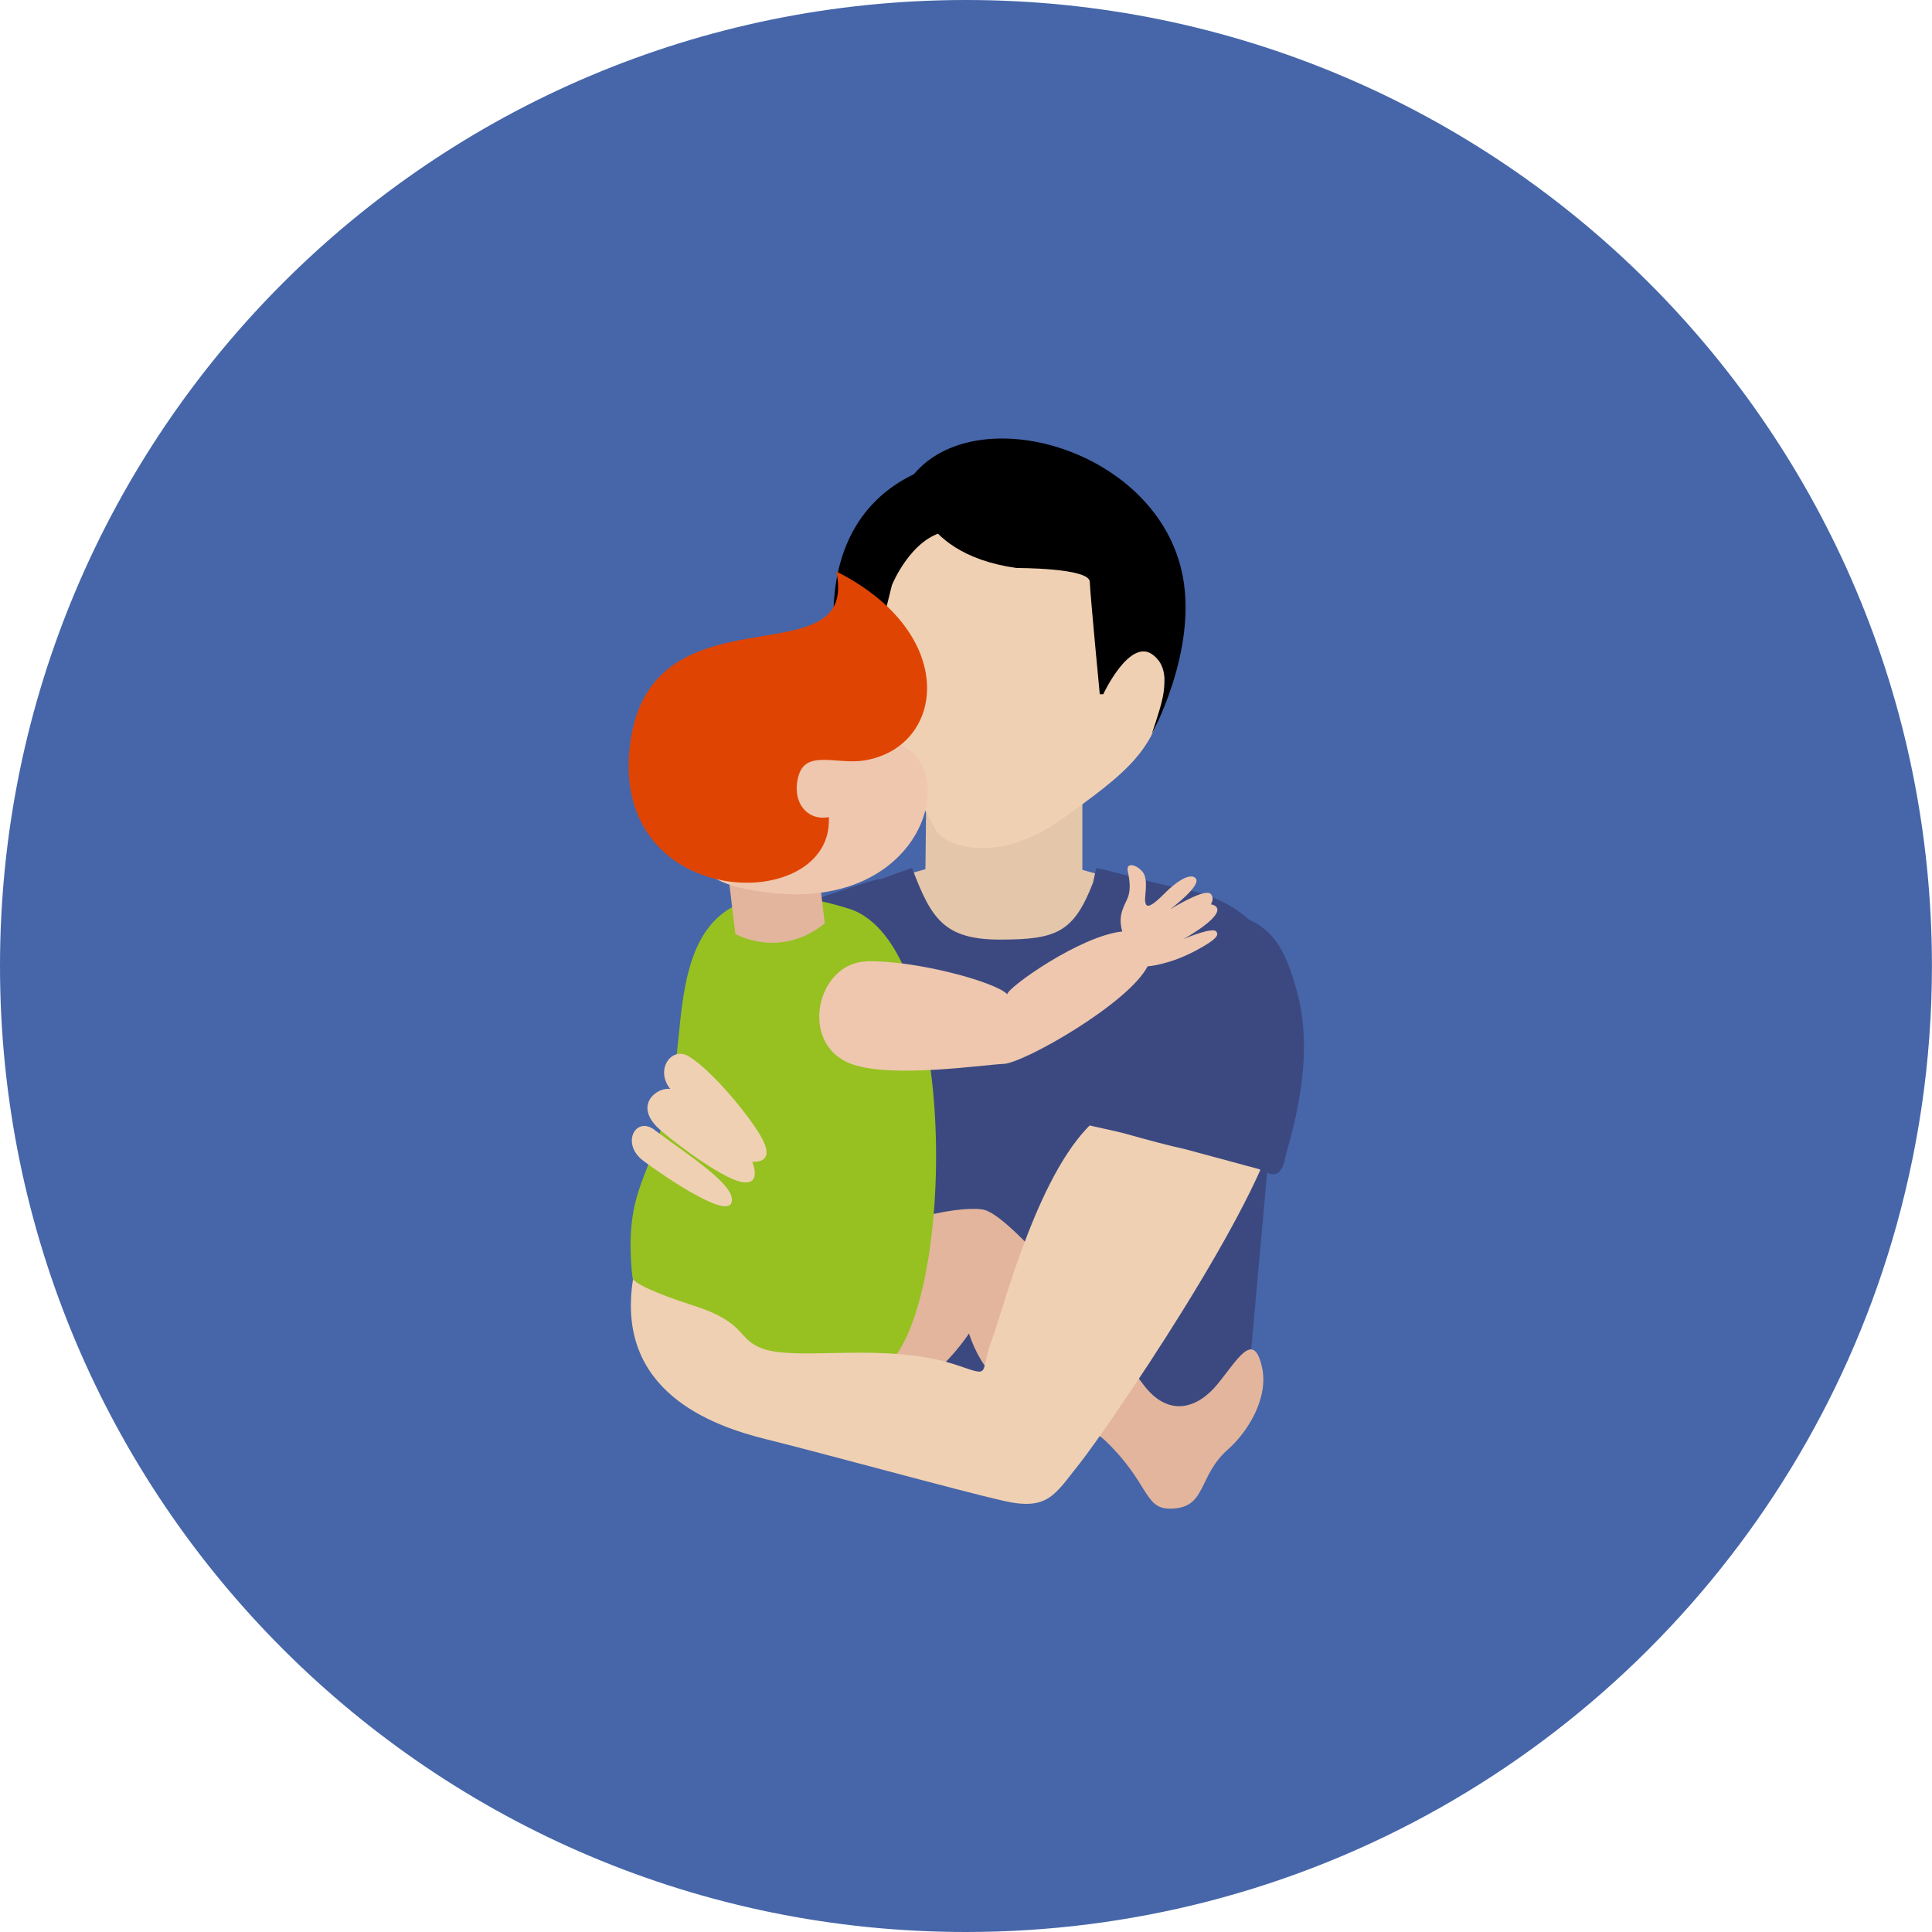 <?xml version="1.0" encoding="UTF-8"?>
<svg preserveAspectRatio="xMidYMid slice" width="200px" height="200px" xmlns="http://www.w3.org/2000/svg" id="Layer_2" data-name="Layer 2" viewBox="0 0 300 300">
  <defs>
    <style>
      .cls-1 {
        fill: #96c121;
      }

      .cls-1, .cls-2, .cls-3, .cls-4, .cls-5, .cls-6, .cls-7, .cls-8, .cls-9 {
        stroke-width: 0px;
      }

      .cls-3 {
        fill: #e4c6aa;
      }

      .cls-4 {
        fill: #efc7af;
      }

      .cls-5 {
        fill: #e04403;
      }

      .cls-6 {
        fill: #e3b59d;
      }

      .cls-7 {
        fill: #f0d0b3;
      }

      .cls-8 {
        fill: #3c4981;
      }

      .cls-9 {
        fill: #4666a9;
      }
    </style>
  </defs>
  <path class="cls-9" d="M150,0h0s0,0,0,0,0,0,0,0h0C67.15,0,0,67.17,0,150.01s67.15,149.99,149.99,149.99h0s0,0,0,0c0,0,0,0,0,0h0c12.96,0,25.54-1.65,37.54-4.74,50.94-13.13,91.37-52.35,106.26-102.56,4.01-13.54,6.2-27.86,6.2-42.69C300,67.17,232.85,0,150,0Z"></path>
  <path class="cls-3" d="M187.62,140.45l-19.55-5.37v-12.55h-24.23l-.14,12.44-18.55,5.17c-8,2.53-13.06,10.4-12.04,18.72l5.53,45.21h74.66l5.63-46.09c.95-7.81-3.81-15.18-11.32-17.53Z"></path>
  <path class="cls-8" d="M195.67,144.64c-1.92-2.44-4.56-4.18-7.43-5.33s-5.87-1.47-8.84-2.22c-.41-.1-9.12-2.44-9.18-2.28-.05.15-.45,2.12-.5,2.26-2.99,7.71-5.65,8.83-14.42,8.83s-10.71-3.31-13.67-11.09c-.05-.13-5.05,1.86-5.09,1.72-.13-.27-10.22,3.23-11.39,3.6-2,.63-3.81,1.6-5.4,2.82-3.17,2.45-5.4,5.92-6.31,9.82-.45,1.95-.58,4-.33,6.08l1.58,12.91,3.95,41.42,74.66,7.37s5.63-62.53,5.63-62.58c.23-2.61.42-5.2-.3-7.75-.53-1.87-1.58-3.83-2.97-5.59Z"></path>
  <path class="cls-6" d="M124.26,215.79s-7.74-11.5,3.86-19.84c10.19-7.33,22.28-8.84,24.83-8.05,5.18,1.62,20.73,21.87,24.57,27.07,3.86,5.18,8.39,3.79,11.5,0,3.13-3.8,5.61-8.5,6.93-2.74,1.13,4.94-2.34,10.26-5.26,12.82-4.82,4.24-3.22,9.23-9.07,9.21-3.98,0-3.22-4.09-10.03-10.59-4.73-4.5-16.88-3.74-21.13-16.61,0,0-11.55,18.14-26.2,8.72Z"></path>
  <path class="cls-7" d="M180.79,105.32c.02-6.5-21-34.1-39.14-31.37,0,0-7.76,10.33-8.56,16.21-1.33,9.67.82,12.31,3.55,14.67-.63,1.84-.11,1.28.32.71-.18,1.26-1.62,6.55,1.1,10.65,3.24,4.88,6.12,10.78,7.31,12.79,1.56,2.62,9.79,5.21,19.54-1.81,9.75-7.02,15.85-11.3,15.88-21.83Z"></path>
  <path class="cls-1" d="M131.79,141.09c17.34,5.43,16.6,61.36,5.97,70.91-10.66,9.55-38.42,0-39.66-14.63-1.23-14.63,4.04-14.17,6.77-32.05,1.66-10.85-.2-32.7,26.91-24.23Z"></path>
  <path class="cls-6" d="M128.07,143.37c-3.98,3.32-9.21,3.96-13.88,1.67-.39-3.21-.77-6.43-1.16-9.64,4.66,2.28,9.89,1.65,13.88-1.67.39,3.21.78,6.43,1.16,9.64Z"></path>
  <path class="cls-7" d="M101.66,175.46c-2.95-2.22-5.25,2.04-1.88,4.7,1.24.97,12.6,9.12,13.75,6.7,1.25-2.59-6.96-7.67-11.88-11.39Z"></path>
  <path class="cls-7" d="M118.47,177.05c-1.62-3.24-7.83-10.8-11.52-13.02-2.67-1.61-5.3,2.05-2.86,5.08-1.9-.39-5.79,2.34-1.87,6.08,1.46,1.39,9.72,7.85,13.05,8.37,2.83.43,1.8-2.5,1.53-3.18,0,0,3.57.46,1.67-3.31Z"></path>
  <path class="cls-4" d="M137.66,115.15c12.78,1.24,6.97,28.97-22.13,22.84-19.73-4.15-2.25-27.8,22.13-22.84Z"></path>
  <path class="cls-2" d="M147.57,71.87s-17.58,2.01-18.14,22.92c0,0,1.2,10.06,5.47,10.56l3.6-14.5s2.96-7.35,8.41-8.33l.66-10.65Z"></path>
  <path class="cls-5" d="M129.86,88.74c19.18,9.63,16.94,27.34,4.3,29.35-4.23.67-9.02-1.73-10.17,2.4-1.15,4.13,1.43,7.04,4.71,6.39.79,15.12-32.97,14.69-31-9.96,2.17-27.1,35.91-10.79,32.16-28.18Z"></path>
  <path class="cls-2" d="M141.64,73.95s-.36,11.9,16.19,14.25c0,0,11.31-.04,11.39,2.13.08,2.17,1.55,17.47,1.55,17.47h.54s4.18-9.01,7.8-6.05c3.06,2.5,1.53,6.84-.27,12.23,0,0,7.05-12.76,4.82-24.49-3.76-19.83-32.27-27.86-42.01-15.54Z"></path>
  <path class="cls-7" d="M198.49,173.62c-2.4,13.13-26.92,48.71-30.81,53.59-3.9,4.88-4.91,7.41-11.81,5.85-6.91-1.57-28.14-7.41-36.84-9.56-8.69-2.14-23.49-7.55-20.73-24.87,0,0,.44,1.22,9.45,4.12,8.35,2.7,6.59,5.2,10.68,6.67,5.68,2.03,19.27-1.22,30.53,2.68,5.07,1.75,3.12,1.16,5.07-4.1,1.95-5.26,7.37-26.93,16.42-34.38,25.47-20.97,31.29-17.86,28.05,0Z"></path>
  <path class="cls-8" d="M167.2,173.88c.03.06.07.12.12.18.21.24.53.34.84.43,2.31.63,4.68,1.01,6.99,1.66,2.96.83,5.93,1.64,8.93,2.31l7.42,2c1.24.33,2.47.68,3.71,1,.82.21,1.87.97,2.7.87.41-.05.75-.33.98-.67.54-.81.65-1.86.91-2.78.34-1.2.67-2.4.96-3.61.58-2.38,1.06-4.8,1.36-7.23.6-4.78.52-9.68-.8-14.34-.73-2.58-1.58-5.29-3.17-7.52-1-1.4-2.37-2.53-3.92-3.25-3.45-1.61-8.19.52-11.22,2.24-7.54,4.29-11.76,12.45-14.1,20.51-.65,2.26-1.15,4.57-1.72,6.85-.11.45-.21.97,0,1.37Z"></path>
  <path class="cls-4" d="M134.52,149.3c-7.81.2-10.66,13.17-2,16.02,6.34,2.1,20.27,0,23.34-.12,3.1-.13,19.32-9.33,22.34-15.15,0,0,3.19-.18,7.37-2.38,3.87-2.05,3.56-2.59,3.31-3-.47-.76-4.44.85-5.03,1.13-.59.26,5.54-2.96,5.17-4.7-.09-.39-.68-.68-1.01-.66,0,0,.45-.65.22-1.24-.22-.63-.67-1.45-6.5,1.97,0,0,4.81-3.59,3.97-4.74-.6-.81-2.4-.21-5.06,2.49-2.56,2.56-2.71,1.68-2.82,1.05-.13-.7.55-3.35-.36-4.54-.91-1.17-2.64-1.64-2.34-.16.32,1.5.46,2.83.04,4.02-.42,1.18-1.69,2.7-.89,5.35-6.53.67-17.86,8.73-17.86,9.75-1.73-1.89-14.17-5.31-21.87-5.12Z"></path>
</svg>
